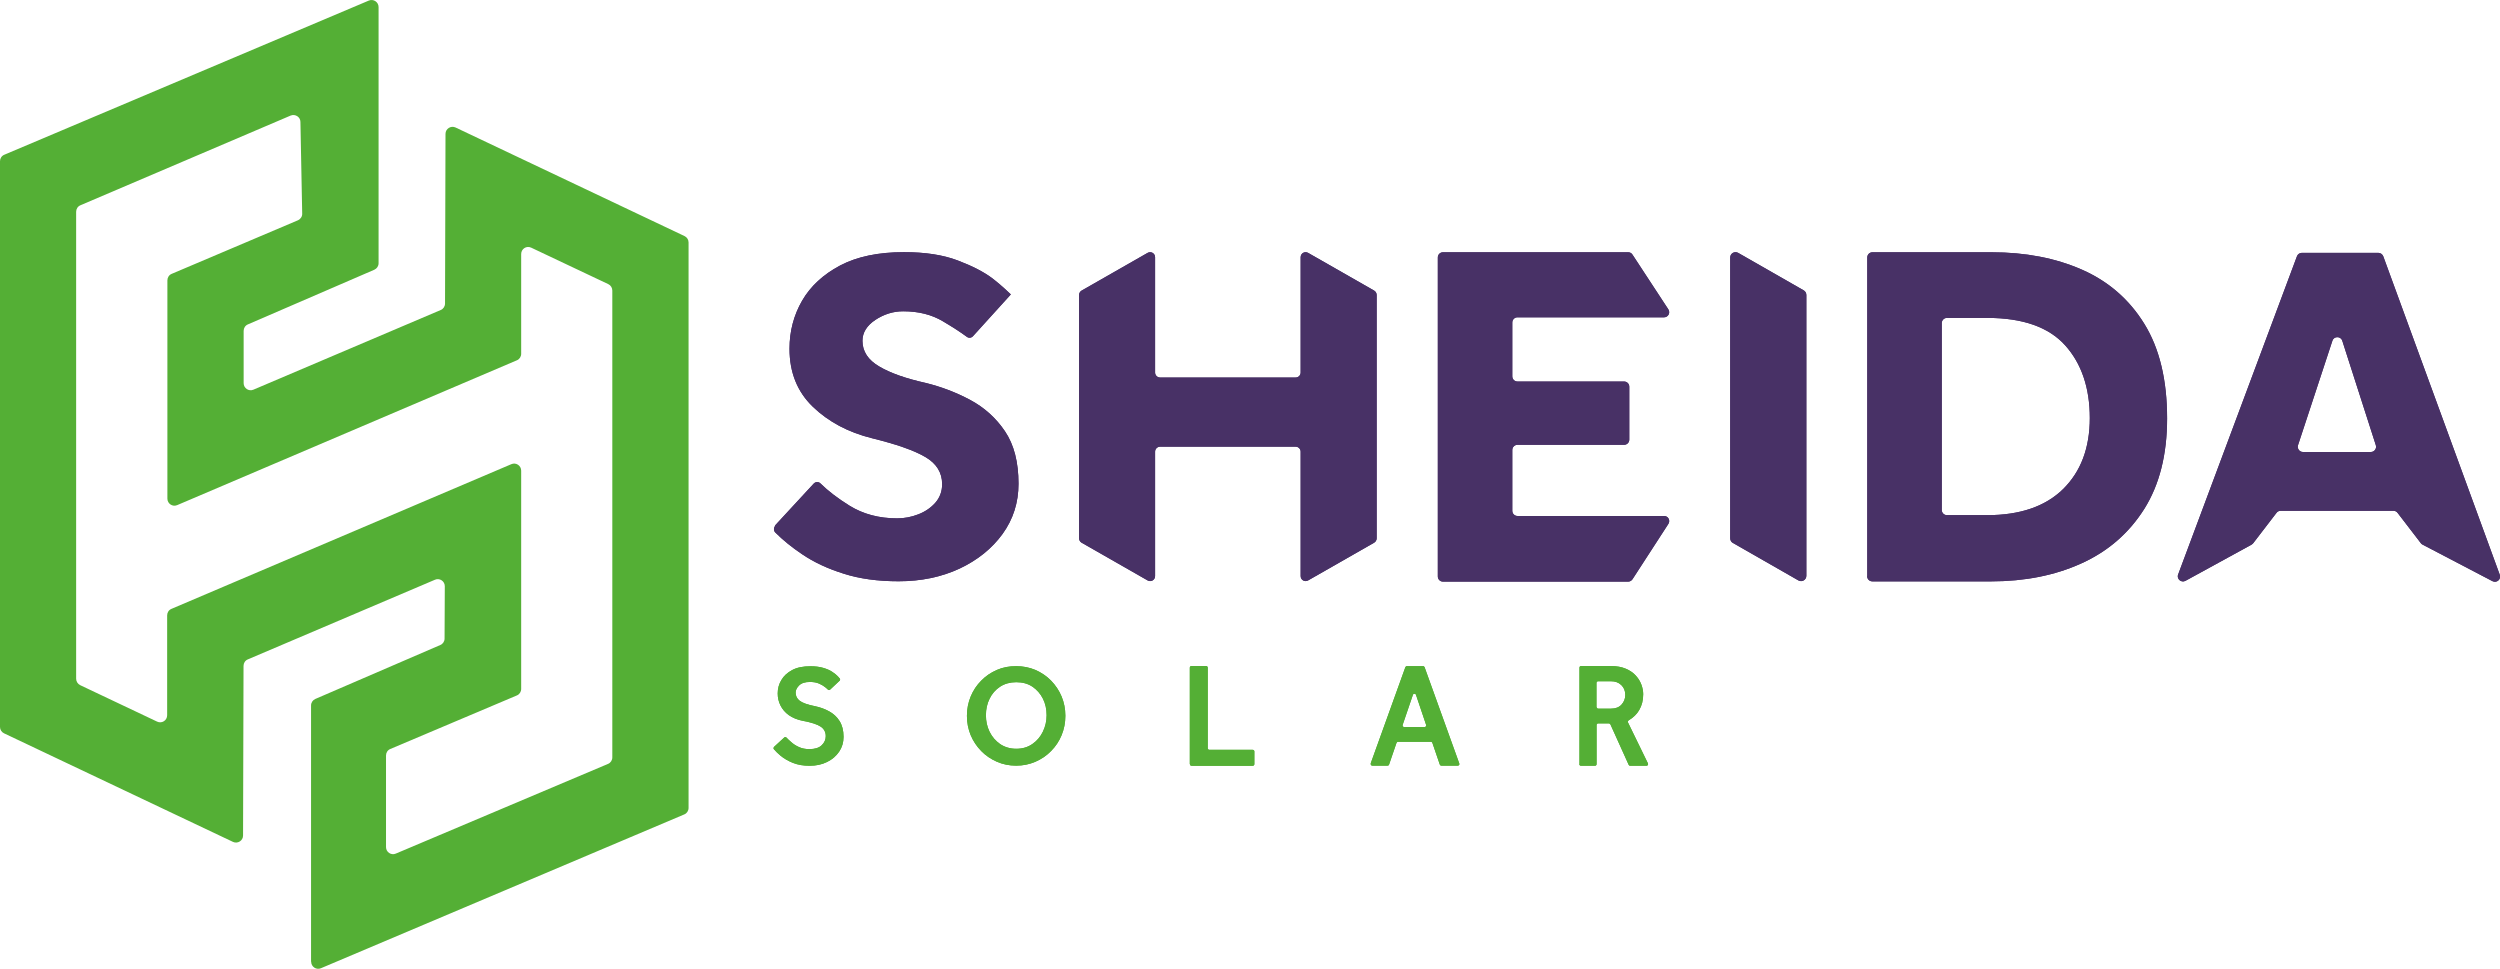 <?xml version="1.0" encoding="UTF-8"?>
<svg id="Layer_2" data-name="Layer 2" xmlns="http://www.w3.org/2000/svg" viewBox="0 0 211.78 82.06">
  <defs>
    <style>
      .cls-1 {
        fill: #54af35;
      }

      .cls-2 {
        fill: #483166;
      }
    </style>
  </defs>
  <g id="Layer_1-2" data-name="Layer 1">
    <g>
      <g>
        <g>
          <path class="cls-2" d="m65.64,44.53l3.29-3.56c.16-.17.41-.18.57-.02.65.64,1.47,1.27,2.47,1.89,1.15.71,2.49,1.07,4.03,1.07.61,0,1.2-.11,1.79-.34.58-.22,1.07-.56,1.45-.99.38-.44.57-.96.57-1.57,0-.98-.48-1.75-1.43-2.3-.95-.56-2.46-1.08-4.52-1.59-2.01-.5-3.68-1.39-5-2.66-1.32-1.27-1.98-2.91-1.98-4.92,0-1.48.36-2.84,1.07-4.07.71-1.23,1.79-2.22,3.22-2.98,1.43-.75,3.23-1.13,5.4-1.13,1.8,0,3.31.23,4.55.7s2.22.97,2.96,1.53c.74.56,1.55,1.35,1.55,1.35l-3.2,3.53c-.14.16-.36.19-.53.06-.54-.4-1.21-.83-2.02-1.31-.95-.57-2.08-.85-3.37-.85-.85,0-1.63.25-2.36.73-.73.49-1.09,1.08-1.09,1.77,0,.9.48,1.63,1.43,2.18.95.56,2.26,1.02,3.93,1.39,1.3.32,2.55.79,3.75,1.43s2.19,1.52,2.96,2.66c.77,1.14,1.15,2.62,1.15,4.45,0,1.59-.45,3-1.35,4.25-.9,1.24-2.12,2.22-3.65,2.94-1.53.71-3.25,1.07-5.16,1.07-1.75,0-3.3-.21-4.64-.64-1.35-.42-2.53-.97-3.53-1.65-.88-.59-1.63-1.2-2.27-1.84-.16-.16-.15-.41,0-.58Z"/>
          <path class="cls-2" d="m91.41,45.6v-20.61c0-.15.08-.29.21-.37l5.6-3.2c.28-.16.63.04.63.37v9.77c0,.23.19.42.42.42h11.49c.23,0,.42-.19.42-.42v-9.77c0-.33.35-.53.63-.37l5.6,3.2c.13.08.21.22.21.37v20.61c0,.15-.08.29-.21.37l-5.6,3.2c-.28.16-.63-.04-.63-.37v-10.54c0-.23-.19-.42-.42-.42h-11.49c-.23,0-.42.19-.42.42v10.54c0,.33-.35.53-.63.37l-5.6-3.2c-.13-.08-.21-.22-.21-.37Z"/>
          <path class="cls-2" d="m121.8,48.8v-26.99c0-.24.19-.44.44-.44h15.69c.15,0,.28.07.36.2l3.04,4.64c.19.29-.02.67-.36.67h-12.42c-.24,0-.44.19-.44.44v4.56c0,.24.19.44.44.44h9.03c.24,0,.44.19.44.44v4.48c0,.24-.19.44-.44.44h-9.03c-.24,0-.44.19-.44.44v5.15c0,.24.19.44.44.44h12.42c.35,0,.55.38.36.67l-3.04,4.69c-.08.12-.22.2-.36.2h-15.69c-.24,0-.44-.19-.44-.44Z"/>
          <path class="cls-2" d="m146.57,45.6v-23.79c0-.34.37-.56.67-.39l5.56,3.18c.14.08.22.23.22.39v23.79c0,.34-.37.56-.67.39l-5.56-3.18c-.14-.08-.22-.23-.22-.39Z"/>
          <path class="cls-2" d="m158.18,48.8v-26.99c0-.24.19-.44.44-.44h10.09c2.87,0,5.42.49,7.67,1.48,2.24.99,4,2.52,5.28,4.6,1.28,2.08,1.92,4.74,1.92,8,0,3.06-.65,5.62-1.94,7.67-1.3,2.05-3.06,3.58-5.31,4.6-2.24,1.02-4.8,1.53-7.67,1.53h-10.05c-.24,0-.44-.19-.44-.44Zm6.31-5.6c0,.24.19.44.44.44h3.41c2.78,0,4.93-.74,6.43-2.21,1.5-1.48,2.26-3.48,2.26-6.02s-.7-4.62-2.09-6.16-3.59-2.32-6.6-2.32h-3.41c-.24,0-.44.19-.44.44v15.84Z"/>
          <path class="cls-2" d="m184.52,48.65l10.06-26.94c.06-.17.23-.29.41-.29h6.48c.19,0,.35.12.42.29l9.87,26.98c.14.38-.26.73-.62.54l-5.91-3.09c-.06-.03-.11-.07-.15-.12l-1.98-2.58c-.08-.11-.21-.17-.35-.17h-9.55c-.14,0-.27.06-.35.17l-1.98,2.58s-.08.09-.14.12l-5.59,3.06c-.36.2-.77-.16-.63-.54Zm10.57-10.36h5.75c.3,0,.51-.29.42-.58l-2.84-8.84c-.13-.41-.71-.41-.84,0l-2.91,8.84c-.09.29.12.58.42.58Z"/>
        </g>
        <g>
          <path class="cls-2" d="m65.64,44.53l3.29-3.56c.16-.17.41-.18.57-.02.65.64,1.47,1.27,2.47,1.89,1.15.71,2.49,1.07,4.03,1.07.61,0,1.2-.11,1.79-.34.58-.22,1.07-.56,1.45-.99.38-.44.57-.96.57-1.57,0-.98-.48-1.75-1.43-2.3-.95-.56-2.46-1.08-4.52-1.59-2.01-.5-3.68-1.39-5-2.66-1.32-1.27-1.98-2.91-1.98-4.92,0-1.48.36-2.84,1.07-4.07.71-1.23,1.79-2.22,3.22-2.98,1.43-.75,3.23-1.13,5.4-1.13,1.8,0,3.31.23,4.55.7s2.22.97,2.96,1.53c.74.56,1.55,1.35,1.55,1.35l-3.2,3.53c-.14.16-.36.19-.53.06-.54-.4-1.21-.83-2.02-1.31-.95-.57-2.08-.85-3.37-.85-.85,0-1.63.25-2.36.73-.73.49-1.09,1.08-1.09,1.77,0,.9.48,1.63,1.43,2.18.95.56,2.26,1.02,3.93,1.39,1.3.32,2.55.79,3.75,1.43s2.19,1.52,2.96,2.66c.77,1.14,1.15,2.62,1.15,4.45,0,1.59-.45,3-1.35,4.25-.9,1.24-2.12,2.22-3.65,2.94-1.53.71-3.25,1.07-5.16,1.07-1.75,0-3.3-.21-4.64-.64-1.35-.42-2.53-.97-3.53-1.65-.88-.59-1.63-1.2-2.27-1.84-.16-.16-.15-.41,0-.58Z"/>
          <path class="cls-2" d="m91.41,45.6v-20.61c0-.15.08-.29.21-.37l5.6-3.2c.28-.16.63.04.63.37v9.77c0,.23.19.42.42.42h11.49c.23,0,.42-.19.42-.42v-9.77c0-.33.35-.53.63-.37l5.6,3.2c.13.08.21.22.21.37v20.61c0,.15-.08.29-.21.37l-5.6,3.2c-.28.16-.63-.04-.63-.37v-10.54c0-.23-.19-.42-.42-.42h-11.49c-.23,0-.42.19-.42.42v10.54c0,.33-.35.53-.63.37l-5.6-3.2c-.13-.08-.21-.22-.21-.37Z"/>
          <path class="cls-2" d="m121.8,48.8v-26.99c0-.24.19-.44.44-.44h15.69c.15,0,.28.07.36.2l3.04,4.64c.19.29-.02.67-.36.67h-12.42c-.24,0-.44.19-.44.44v4.56c0,.24.19.44.44.44h9.03c.24,0,.44.19.44.44v4.48c0,.24-.19.44-.44.44h-9.03c-.24,0-.44.19-.44.44v5.15c0,.24.19.44.44.44h12.42c.35,0,.55.38.36.67l-3.04,4.69c-.08.12-.22.2-.36.2h-15.69c-.24,0-.44-.19-.44-.44Z"/>
          <path class="cls-2" d="m146.57,45.6v-23.79c0-.34.37-.56.67-.39l5.56,3.18c.14.08.22.23.22.39v23.79c0,.34-.37.56-.67.39l-5.56-3.18c-.14-.08-.22-.23-.22-.39Z"/>
          <path class="cls-2" d="m158.18,48.8v-26.99c0-.24.19-.44.44-.44h10.09c2.87,0,5.42.49,7.67,1.48,2.24.99,4,2.52,5.28,4.6,1.28,2.08,1.92,4.74,1.92,8,0,3.06-.65,5.62-1.94,7.67-1.3,2.05-3.06,3.58-5.31,4.6-2.24,1.02-4.8,1.53-7.67,1.53h-10.05c-.24,0-.44-.19-.44-.44Zm6.31-5.6c0,.24.19.44.44.44h3.41c2.78,0,4.93-.74,6.43-2.21,1.5-1.48,2.26-3.48,2.26-6.02s-.7-4.62-2.09-6.16-3.59-2.32-6.6-2.32h-3.41c-.24,0-.44.19-.44.44v15.84Z"/>
          <path class="cls-2" d="m184.52,48.65l10.06-26.94c.06-.17.23-.29.41-.29h6.48c.19,0,.35.12.42.29l9.87,26.98c.14.38-.26.73-.62.54l-5.91-3.09c-.06-.03-.11-.07-.15-.12l-1.98-2.58c-.08-.11-.21-.17-.35-.17h-9.55c-.14,0-.27.06-.35.17l-1.98,2.58s-.08.09-.14.12l-5.59,3.06c-.36.2-.77-.16-.63-.54Zm10.57-10.36h5.75c.3,0,.51-.29.42-.58l-2.84-8.84c-.13-.41-.71-.41-.84,0l-2.91,8.84c-.09.29.12.58.42.58Z"/>
        </g>
        <g>
          <path class="cls-1" d="m65.57,63.27l.86-.79c.05-.05.14-.05.19,0,.11.12.24.24.39.37.18.17.4.31.66.43.26.12.55.18.89.18.47,0,.82-.11,1.05-.33.23-.22.34-.48.34-.77,0-.34-.14-.61-.42-.8-.28-.19-.78-.36-1.5-.49-.49-.1-.89-.26-1.21-.49-.32-.23-.55-.51-.71-.83-.16-.32-.23-.66-.23-1.01,0-.41.1-.79.31-1.13.2-.35.51-.63.92-.85.41-.22.93-.32,1.55-.32.42,0,.79.05,1.09.14.3.09.56.2.76.34.2.13.36.26.47.38l.15.17c.05.06.05.14,0,.19l-.81.76c-.05.05-.13.05-.18,0-.05-.04-.11-.1-.19-.17-.14-.12-.32-.23-.54-.33-.22-.1-.49-.15-.8-.15-.42,0-.72.1-.92.3s-.29.4-.29.6c0,.28.11.51.34.69.23.18.67.34,1.33.47.42.09.81.23,1.17.43.36.2.66.47.88.82.22.35.34.79.34,1.34,0,.46-.12.88-.37,1.25-.25.37-.59.67-1.03.88-.44.22-.93.32-1.48.32s-.99-.08-1.4-.24c-.4-.16-.75-.36-1.03-.59-.24-.2-.44-.39-.59-.57-.05-.06-.04-.14.01-.19Z"/>
          <path class="cls-1" d="m86.08,64.86c-.58,0-1.13-.11-1.63-.33s-.95-.52-1.33-.91c-.38-.39-.68-.84-.89-1.34-.21-.51-.32-1.05-.32-1.64s.11-1.13.32-1.64c.21-.51.51-.96.89-1.34.38-.39.82-.69,1.33-.91.5-.22,1.05-.32,1.63-.32s1.13.11,1.63.32c.5.22.95.52,1.33.91.38.39.68.84.89,1.34.21.51.32,1.05.32,1.64s-.11,1.13-.32,1.64c-.21.51-.51.96-.89,1.34-.38.39-.82.69-1.33.91s-1.05.33-1.63.33Zm0-1.43c.53,0,.98-.13,1.37-.4.38-.26.68-.61.89-1.04.21-.43.32-.89.32-1.4s-.1-.98-.31-1.4c-.21-.42-.51-.76-.89-1.02-.39-.26-.85-.38-1.37-.38s-.99.13-1.37.38c-.39.26-.69.6-.89,1.02-.21.42-.31.89-.31,1.4s.1.97.31,1.4c.21.43.51.77.89,1.04.39.26.85.4,1.37.4Z"/>
          <path class="cls-1" d="m100.79,64.72v-8.16c0-.08.06-.14.14-.14h1.24c.08,0,.14.06.14.14v6.82c0,.08.06.14.14.14h3.67c.08,0,.14.06.14.14v1.07c0,.08-.06.14-.14.14h-5.18c-.08,0-.14-.06-.14-.14Z"/>
          <path class="cls-1" d="m116.11,64.68l2.94-8.16c.02-.05.07-.09.13-.09h1.37c.06,0,.11.04.13.09l2.94,8.16c.03.09-.03.18-.13.18h-1.39c-.06,0-.11-.04-.13-.09l-.63-1.84c-.02-.06-.07-.09-.13-.09h-2.78c-.06,0-.11.04-.13.09l-.63,1.84c-.02.06-.07.09-.13.09h-1.29c-.09,0-.16-.09-.13-.18Zm2.83-3.09h1.74c.09,0,.16-.09.13-.18l-.86-2.55c-.04-.12-.22-.12-.26,0l-.87,2.55c-.03.09.04.18.13.18Z"/>
          <path class="cls-1" d="m133.8,64.72v-8.16c0-.08.06-.14.14-.14h2.51c.5,0,.93.08,1.28.23s.64.35.85.59c.22.24.37.5.47.77.1.28.15.54.15.8,0,.5-.11.95-.34,1.34-.2.35-.5.64-.89.87-.06.04-.09.11-.06.18l1.69,3.47c.04.09-.02.2-.12.2h-1.39c-.05,0-.1-.03-.12-.08l-1.55-3.43s-.07-.08-.12-.08h-.91c-.08,0-.14.06-.14.14v3.31c0,.08-.06.14-.14.14h-1.18c-.08,0-.14-.06-.14-.14Zm1.45-4.83c0,.08.06.14.14.14h1.08c.38,0,.68-.11.89-.34s.32-.5.32-.82c0-.34-.11-.62-.34-.84-.23-.22-.52-.32-.88-.32h-1.08c-.08,0-.14.06-.14.14v2.04Z"/>
        </g>
        <g>
          <path class="cls-1" d="m65.57,63.27l.86-.79c.05-.05.14-.05.19,0,.11.12.24.24.39.37.18.17.4.31.66.43.26.12.55.18.89.18.47,0,.82-.11,1.05-.33.23-.22.34-.48.34-.77,0-.34-.14-.61-.42-.8-.28-.19-.78-.36-1.5-.49-.49-.1-.89-.26-1.21-.49-.32-.23-.55-.51-.71-.83-.16-.32-.23-.66-.23-1.01,0-.41.1-.79.31-1.13.2-.35.51-.63.92-.85.41-.22.93-.32,1.55-.32.42,0,.79.05,1.09.14.3.09.56.2.76.34.2.13.36.26.47.38l.15.17c.05.06.05.14,0,.19l-.81.76c-.05.05-.13.05-.18,0-.05-.04-.11-.1-.19-.17-.14-.12-.32-.23-.54-.33-.22-.1-.49-.15-.8-.15-.42,0-.72.1-.92.3s-.29.4-.29.6c0,.28.11.51.34.69.23.18.67.34,1.33.47.42.09.81.23,1.17.43.36.2.66.47.88.82.22.35.34.79.34,1.34,0,.46-.12.88-.37,1.25-.25.37-.59.67-1.03.88-.44.22-.93.32-1.48.32s-.99-.08-1.4-.24c-.4-.16-.75-.36-1.03-.59-.24-.2-.44-.39-.59-.57-.05-.06-.04-.14.01-.19Z"/>
          <path class="cls-1" d="m86.08,64.86c-.58,0-1.13-.11-1.63-.33s-.95-.52-1.33-.91c-.38-.39-.68-.84-.89-1.34-.21-.51-.32-1.05-.32-1.64s.11-1.13.32-1.64c.21-.51.51-.96.89-1.34.38-.39.82-.69,1.33-.91.5-.22,1.05-.32,1.63-.32s1.13.11,1.63.32c.5.22.95.52,1.33.91.38.39.68.84.89,1.34.21.51.32,1.05.32,1.64s-.11,1.13-.32,1.64c-.21.51-.51.96-.89,1.34-.38.39-.82.69-1.33.91s-1.05.33-1.63.33Zm0-1.43c.53,0,.98-.13,1.37-.4.38-.26.68-.61.89-1.04.21-.43.32-.89.32-1.4s-.1-.98-.31-1.4c-.21-.42-.51-.76-.89-1.02-.39-.26-.85-.38-1.37-.38s-.99.13-1.37.38c-.39.26-.69.6-.89,1.02-.21.42-.31.89-.31,1.4s.1.97.31,1.4c.21.43.51.77.89,1.04.39.26.85.4,1.37.4Z"/>
          <path class="cls-1" d="m100.79,64.72v-8.16c0-.08.06-.14.14-.14h1.24c.08,0,.14.06.14.14v6.82c0,.08.06.14.14.14h3.67c.08,0,.14.06.14.14v1.07c0,.08-.06.14-.14.14h-5.18c-.08,0-.14-.06-.14-.14Z"/>
          <path class="cls-1" d="m116.11,64.68l2.94-8.16c.02-.05.07-.09.13-.09h1.37c.06,0,.11.04.13.09l2.94,8.16c.03.09-.03.18-.13.18h-1.39c-.06,0-.11-.04-.13-.09l-.63-1.84c-.02-.06-.07-.09-.13-.09h-2.78c-.06,0-.11.04-.13.09l-.63,1.84c-.02.06-.07.09-.13.09h-1.29c-.09,0-.16-.09-.13-.18Zm2.83-3.09h1.74c.09,0,.16-.09.13-.18l-.86-2.55c-.04-.12-.22-.12-.26,0l-.87,2.55c-.03.09.04.18.13.18Z"/>
          <path class="cls-1" d="m133.8,64.72v-8.16c0-.08.06-.14.14-.14h2.51c.5,0,.93.08,1.28.23s.64.35.85.59c.22.24.37.5.47.77.1.28.15.54.15.8,0,.5-.11.95-.34,1.34-.2.35-.5.64-.89.87-.06.04-.09.11-.06.18l1.69,3.47c.04.09-.02.2-.12.2h-1.39c-.05,0-.1-.03-.12-.08l-1.55-3.43s-.07-.08-.12-.08h-.91c-.08,0-.14.06-.14.14v3.31c0,.08-.06.14-.14.14h-1.18c-.08,0-.14-.06-.14-.14Zm1.45-4.83c0,.08.06.14.14.14h1.08c.38,0,.68-.11.89-.34s.32-.5.32-.82c0-.34-.11-.62-.34-.84-.23-.22-.52-.32-.88-.32h-1.08c-.08,0-.14.06-.14.14v2.04Z"/>
        </g>
      </g>
      <path class="cls-1" d="m26.35,81.46v-21.7c0-.24.14-.45.36-.55l10.59-4.57c.22-.09.36-.31.36-.54l.02-4.44c0-.43-.44-.72-.83-.55l-15.86,6.75c-.22.09-.36.31-.36.55l-.04,14.37c0,.44-.46.72-.85.54L.34,62.12c-.21-.1-.34-.31-.34-.54V13.66c0-.24.14-.46.36-.55L31.24.05c.39-.17.83.12.83.55v21.7c0,.24-.14.45-.36.55l-10.71,4.63c-.22.09-.36.31-.36.55v4.43c0,.43.44.72.83.55l15.87-6.75c.22-.09.36-.31.36-.55l.04-14.37c0-.44.46-.72.85-.54l19.4,9.2c.21.1.34.31.34.54v47.9c0,.24-.14.46-.36.55l-30.78,13.03c-.39.17-.83-.12-.83-.55Zm6.35-17.46v7.76c0,.43.44.72.83.55l17.98-7.6c.22-.09.36-.31.36-.55V24.61c0-.23-.13-.44-.34-.54l-6.53-3.09c-.4-.19-.85.1-.85.54v8.45c0,.24-.14.46-.36.55l-28.78,12.27c-.39.17-.83-.12-.83-.55v-18.49c0-.24.14-.46.36-.55l10.7-4.54c.22-.1.37-.32.36-.56l-.15-7.77c0-.42-.44-.7-.83-.54l-17.81,7.6c-.22.09-.36.31-.36.55v39.56c0,.23.14.44.34.54l6.52,3.09c.4.19.85-.1.85-.54v-8.46c0-.24.14-.46.36-.55l28.8-12.26c.39-.17.83.12.83.55v18.49c0,.24-.14.46-.36.55l-10.73,4.54c-.22.09-.36.31-.36.55Z"/>
    </g>
  </g>
</svg>